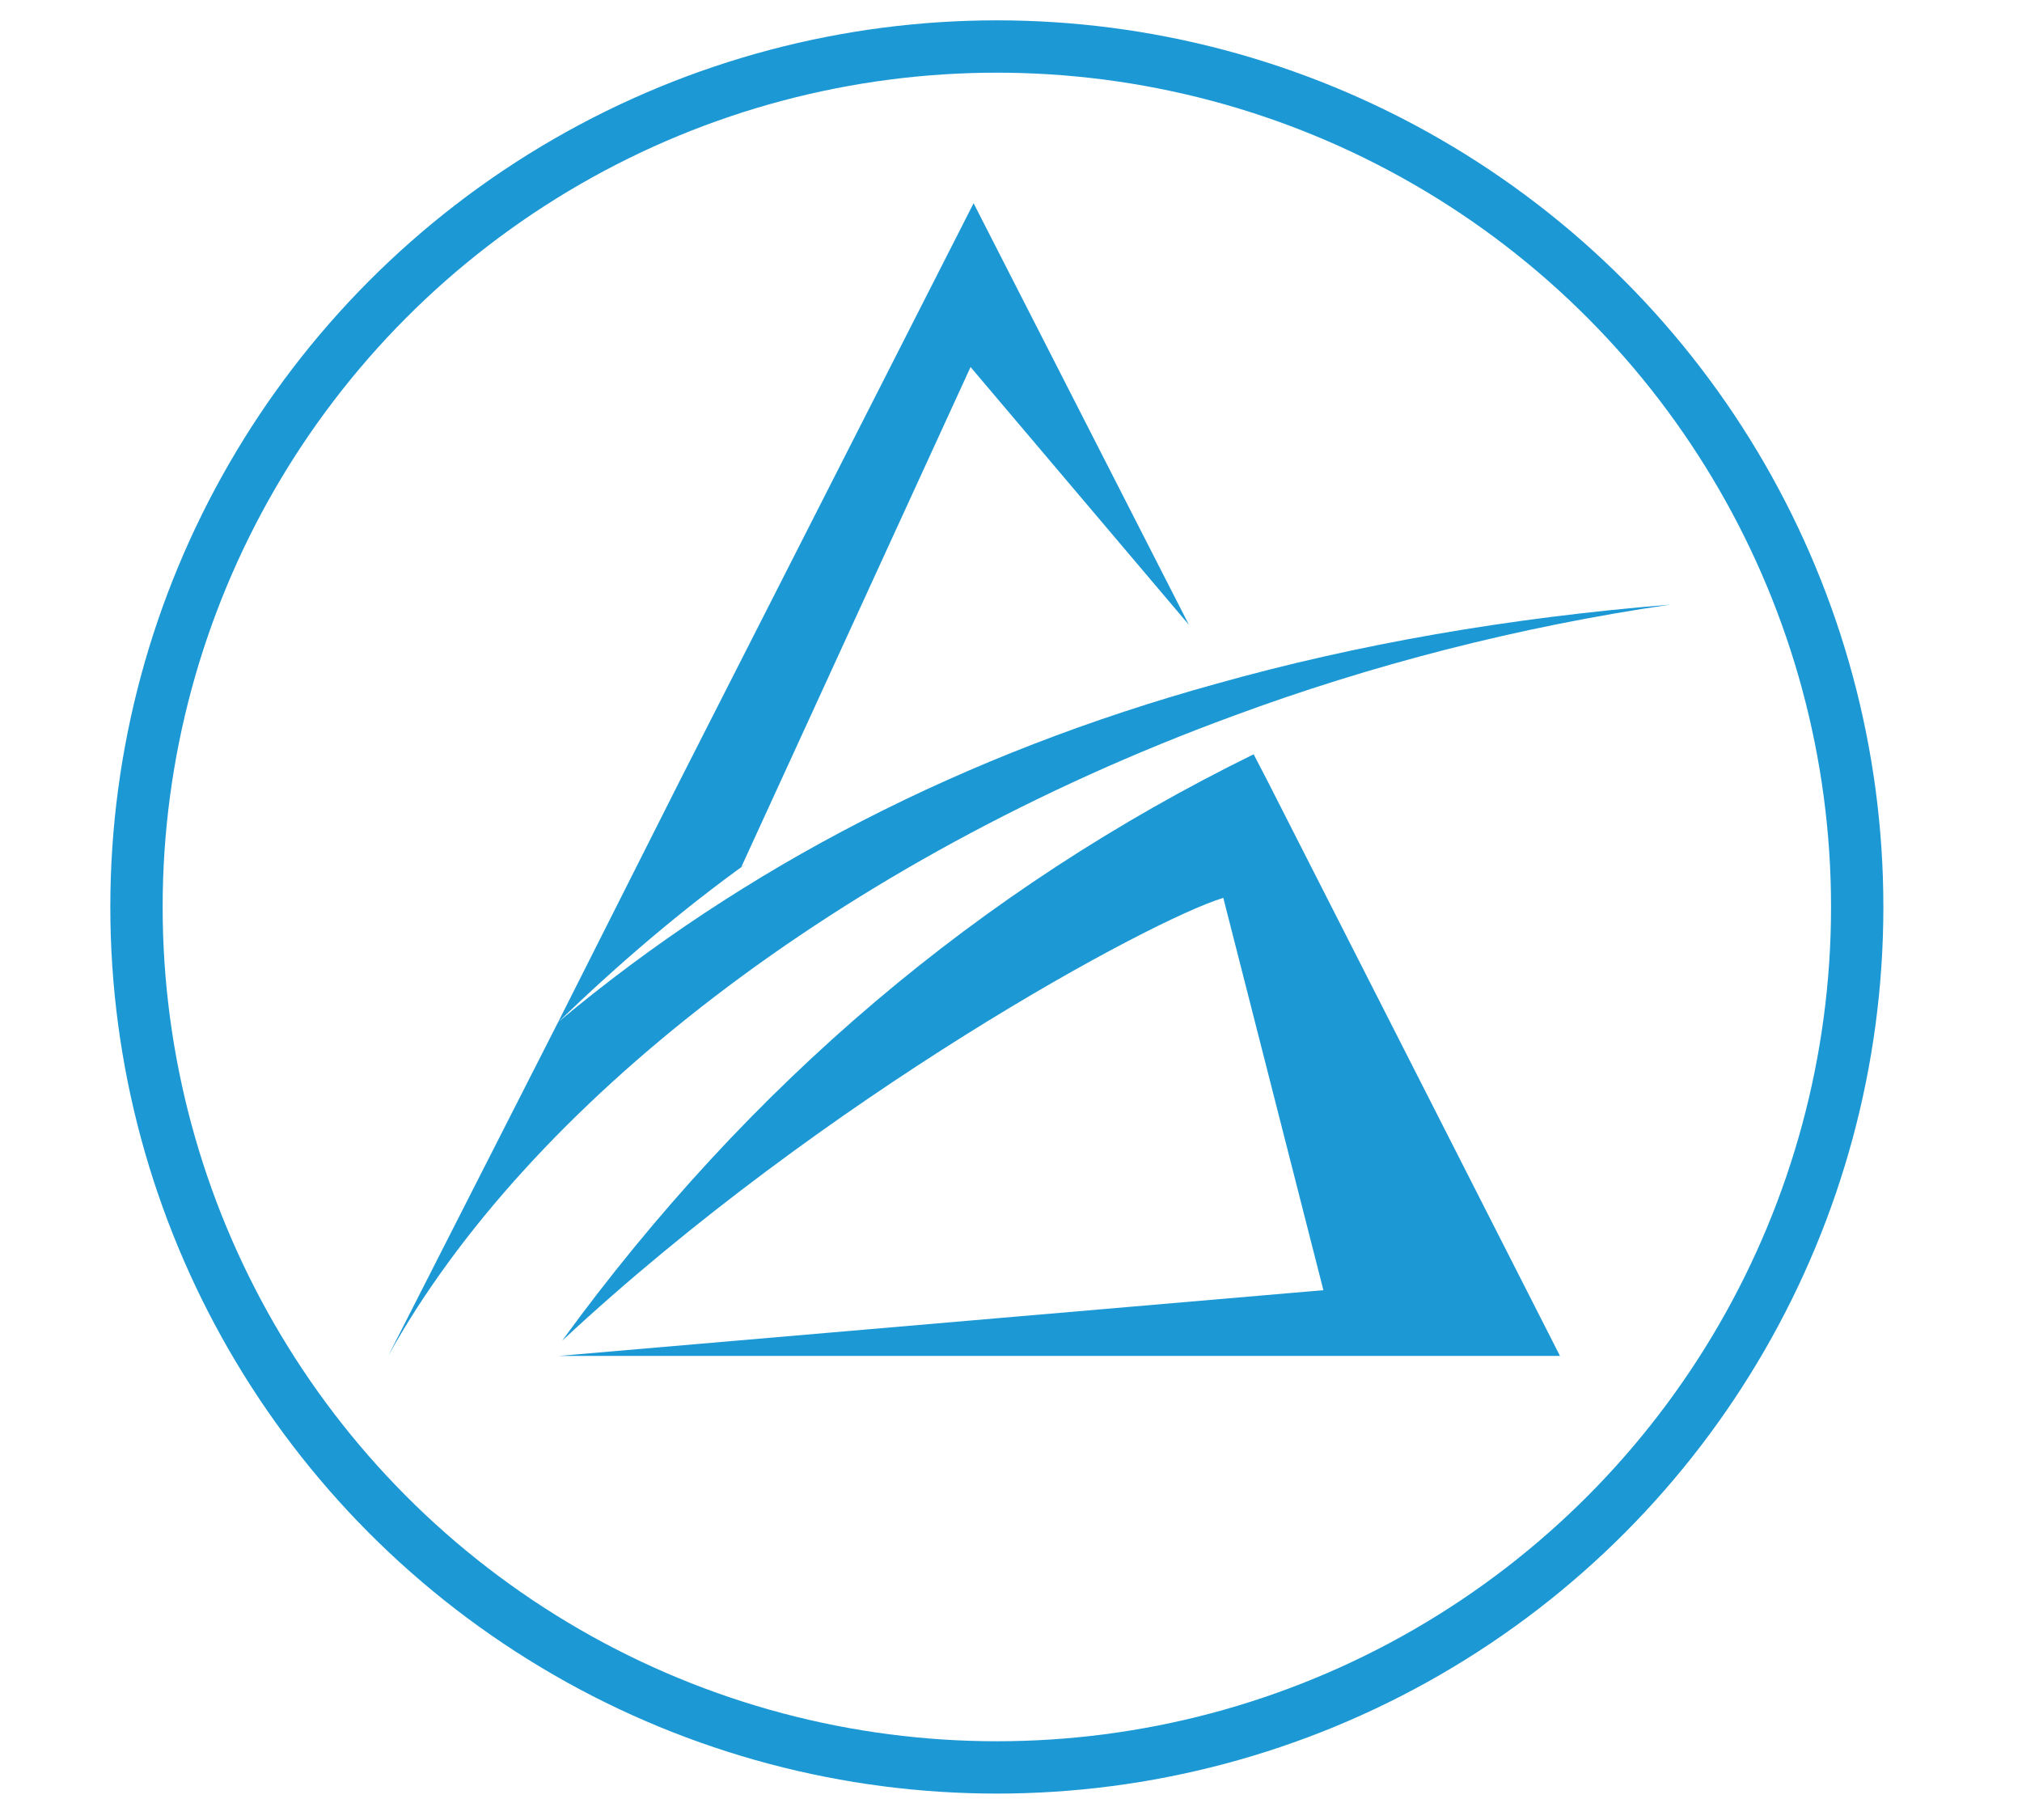 <?xml version="1.0" encoding="UTF-8" standalone="no"?>
<!-- Generator: Adobe Illustrator 19.0.1, SVG Export Plug-In . SVG Version: 6.00 Build 0)  -->
<!DOCTYPE svg  PUBLIC '-//W3C//DTD SVG 1.1//EN'  'http://www.w3.org/Graphics/SVG/1.1/DTD/svg11.dtd'>
<svg id="Layer_1" xmlns="http://www.w3.org/2000/svg" xml:space="preserve" viewBox="0 0 200 180" version="1.1" y="0px" x="0px" xmlns:xlink="http://www.w3.org/1999/xlink" enable-background="new 0 0 200 180">
	<path fill="#1C98D5" clip-rule="evenodd" d="m55.2 101.1c5.9-5.7 12.2-11.1 18.9-15.9-0.3 0.2-0.5 0.4-0.8 0.6l22.7-49.5 21.6 25.5-21.3-41.7-29 57-12.1 24-16.8 33c13.7-24.7 44.6-49 83.6-63.3 13.5-5 28.1-8.8 43.2-11-16 1.3-30.9 3.9-44.8 7.8-25 6.9-46.8 18.1-65.2 33.5zm68.8-26.5l1.3 2.5 29 57h-99l75.6-6.5-9.9-38.8c-7 2.1-39.3 19.5-65.4 43.8 18.5-25.4 41.3-44.7 68.4-58z" fill-rule="evenodd"/>
		<circle r="85.1" cy="89.7" stroke="#1C98D5" cx="98.6" stroke-miterlimit="10" stroke-width="5.176" fill="none"/>
</svg>
